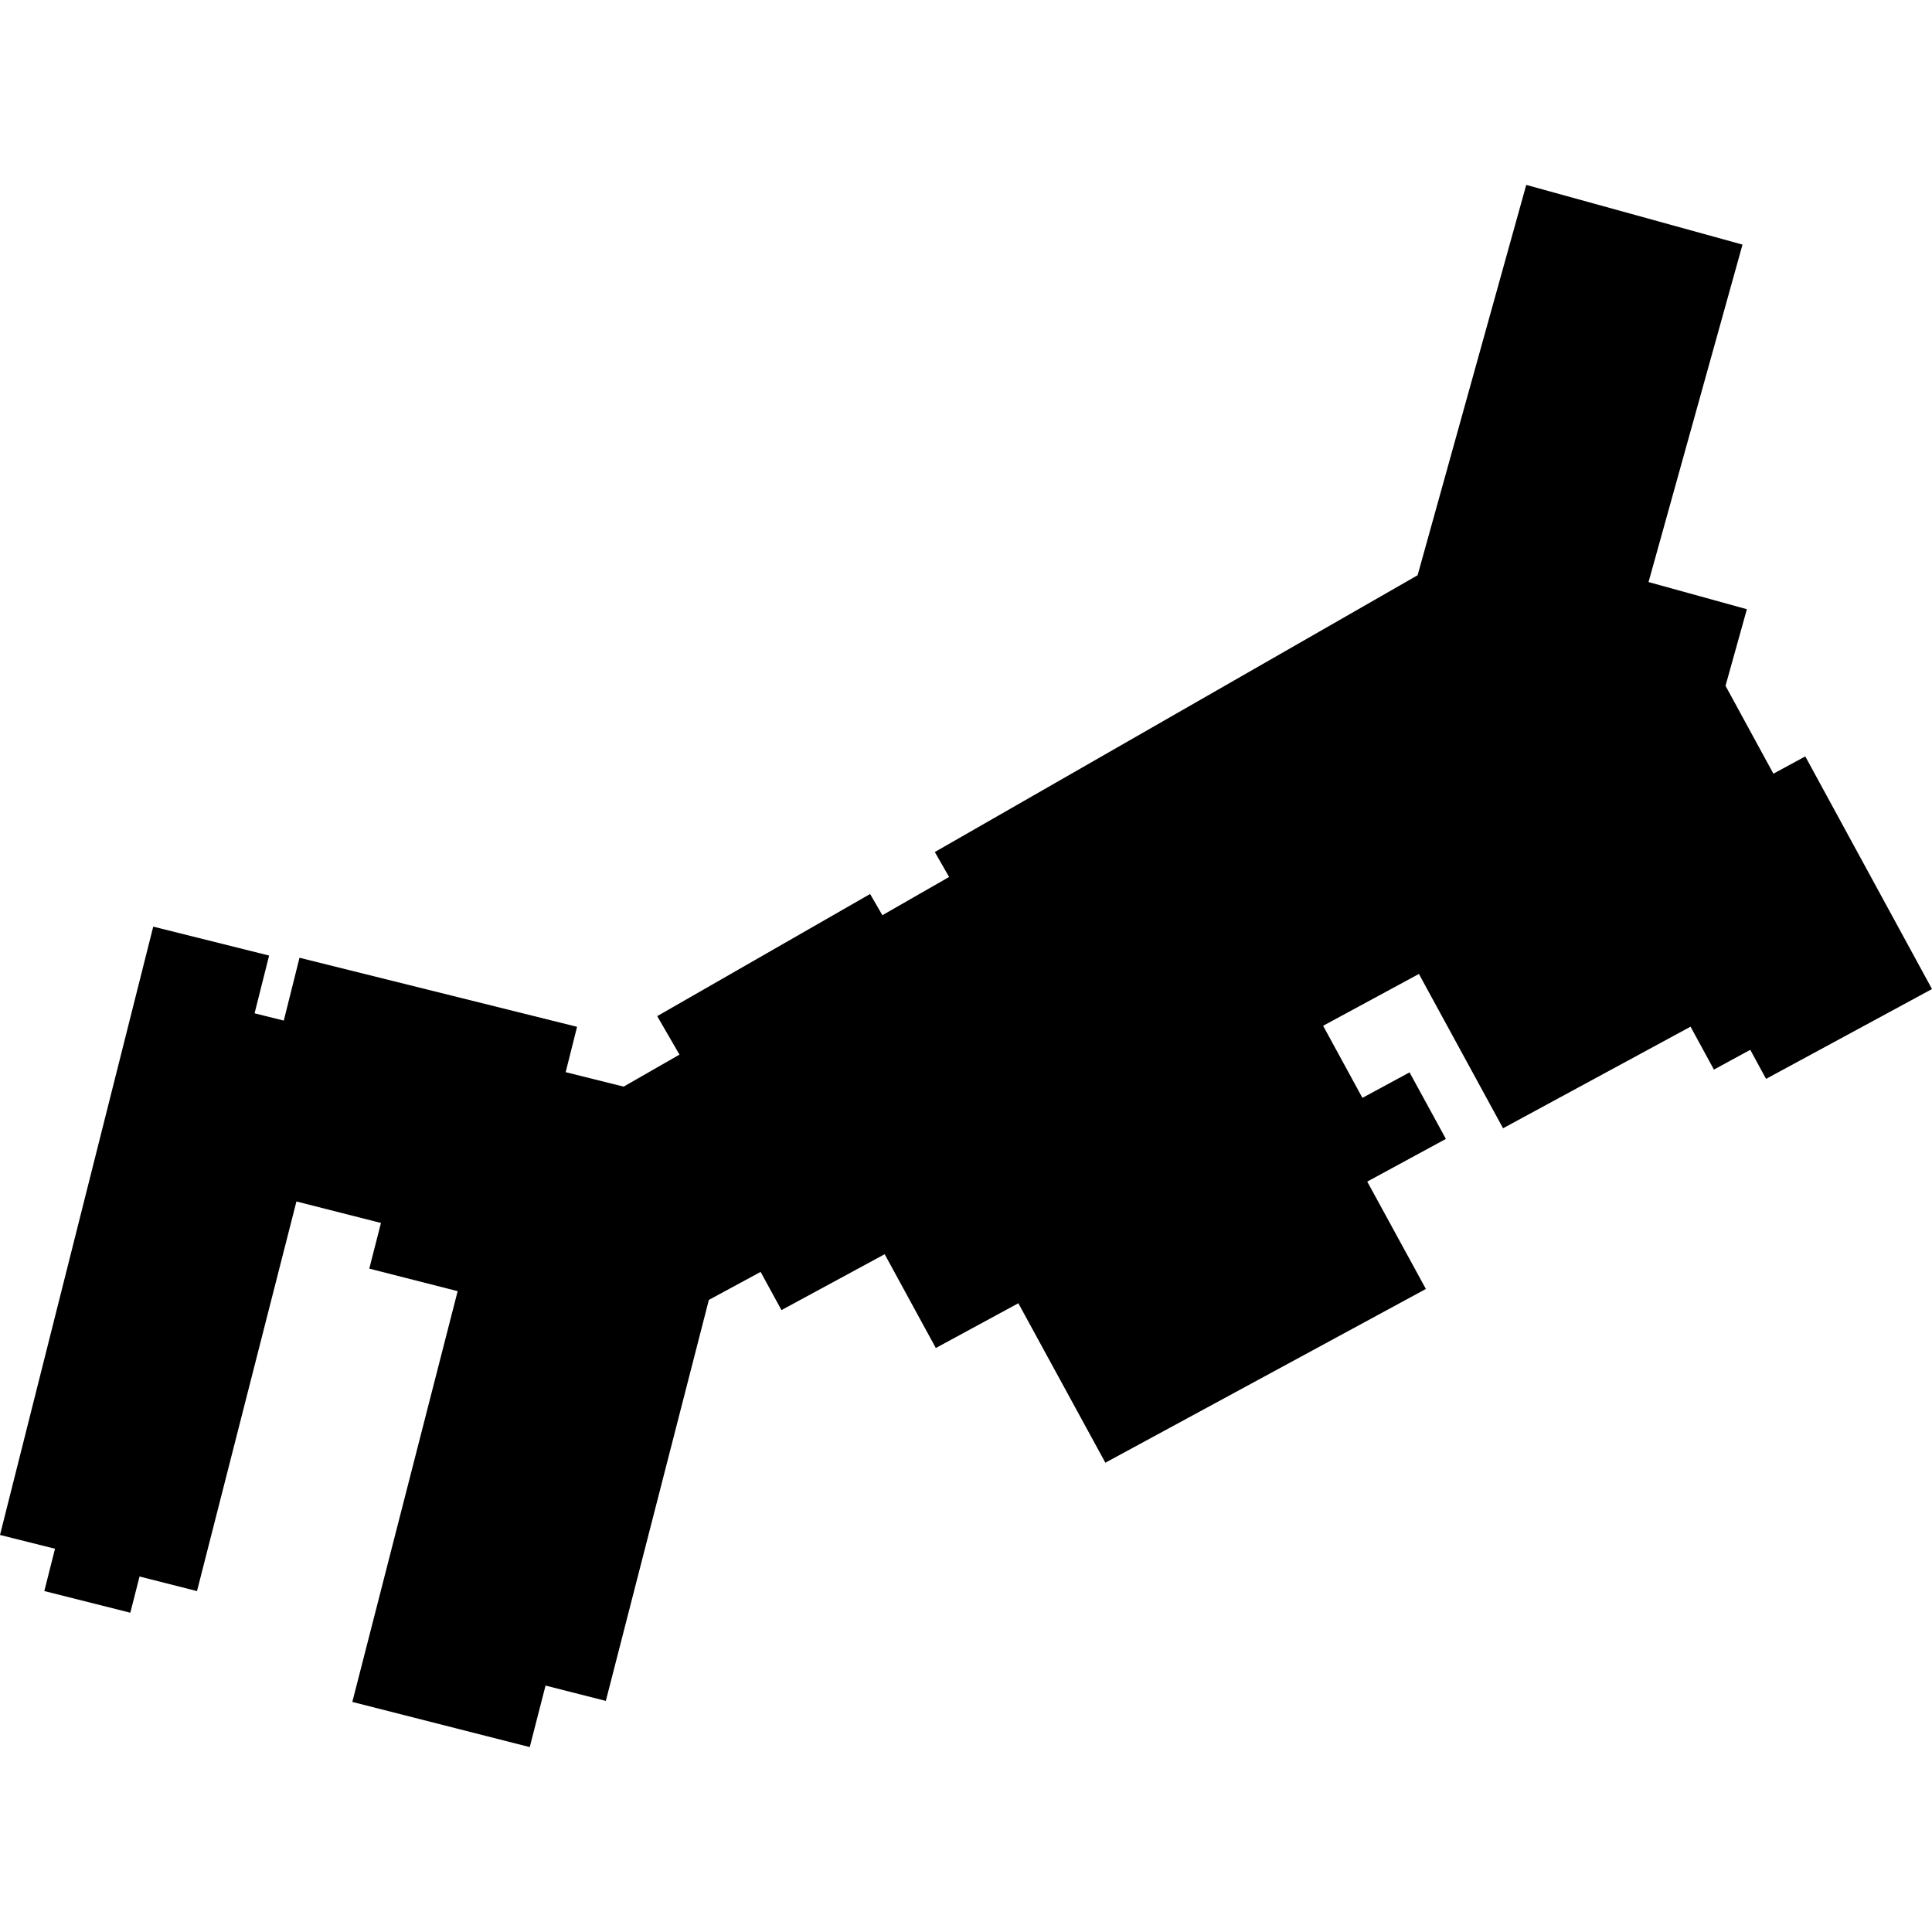 <?xml version="1.0" encoding="utf-8" standalone="no"?>
<!DOCTYPE svg PUBLIC "-//W3C//DTD SVG 1.1//EN"
  "http://www.w3.org/Graphics/SVG/1.1/DTD/svg11.dtd">
<!-- Created with matplotlib (https://matplotlib.org/) -->
<svg height="288pt" version="1.1" viewBox="0 0 288 288" width="288pt" xmlns="http://www.w3.org/2000/svg" xmlns:xlink="http://www.w3.org/1999/xlink">
 <defs>
  <style type="text/css">
*{stroke-linecap:butt;stroke-linejoin:round;}
  </style>
 </defs>
 <g id="figure_1">
  <g id="patch_1">
   <path d="M 0 288 
L 288 288 
L 288 0 
L 0 0 
z
" style="fill:none;opacity:0;"/>
  </g>
  <g id="axes_1">
   <g id="PatchCollection_1">
    <path clip-path="url(#p79d2274b35)" d="M 22.843 138.13 
L -0 228.813 
L 8.2 230.87 
L 6.606 237.176 
L 19.426 240.405 
L 20.802 235.008 
L 29.367 237.181 
L 44.189 179.103 
L 56.789 182.305 
L 55.048 189.111 
L 68.222 192.471 
L 52.52 253.704 
L 78.968 260.437 
L 81.324 251.265 
L 90.309 253.552 
L 105.668 193.775 
L 113.382 189.601 
L 116.493 195.295 
L 131.877 186.963 
L 139.5 200.945 
L 151.803 194.273 
L 164.775 218.042 
L 212.555 192.144 
L 203.813 176.139 
L 215.536 169.777 
L 210.119 159.856 
L 203.093 163.658 
L 197.235 152.912 
L 211.515 145.185 
L 224.058 168.189 
L 252.007 153.044 
L 255.491 159.443 
L 260.91 156.495 
L 263.263 160.827 
L 288 147.435 
L 269.111 112.756 
L 264.358 115.332 
L 257.221 102.233 
L 260.404 90.814 
L 245.744 86.766 
L 259.752 36.463 
L 227.515 27.563 
L 211.319 85.752 
L 139.349 127.012 
L 141.483 130.727 
L 131.534 136.429 
L 129.705 133.268 
L 97.968 151.473 
L 101.288 157.21 
L 92.966 161.982 
L 84.324 159.826 
L 86.021 153.065 
L 44.646 142.77 
L 42.304 152.138 
L 37.949 151.053 
L 40.116 142.443 
L 22.843 138.13 
"/>
   </g>
  </g>
 </g>
 <defs>
  <clipPath id="p79d2274b35">
   <rect height="232.874" width="288" x="0" y="27.563"/>
  </clipPath>
 </defs>
</svg>
